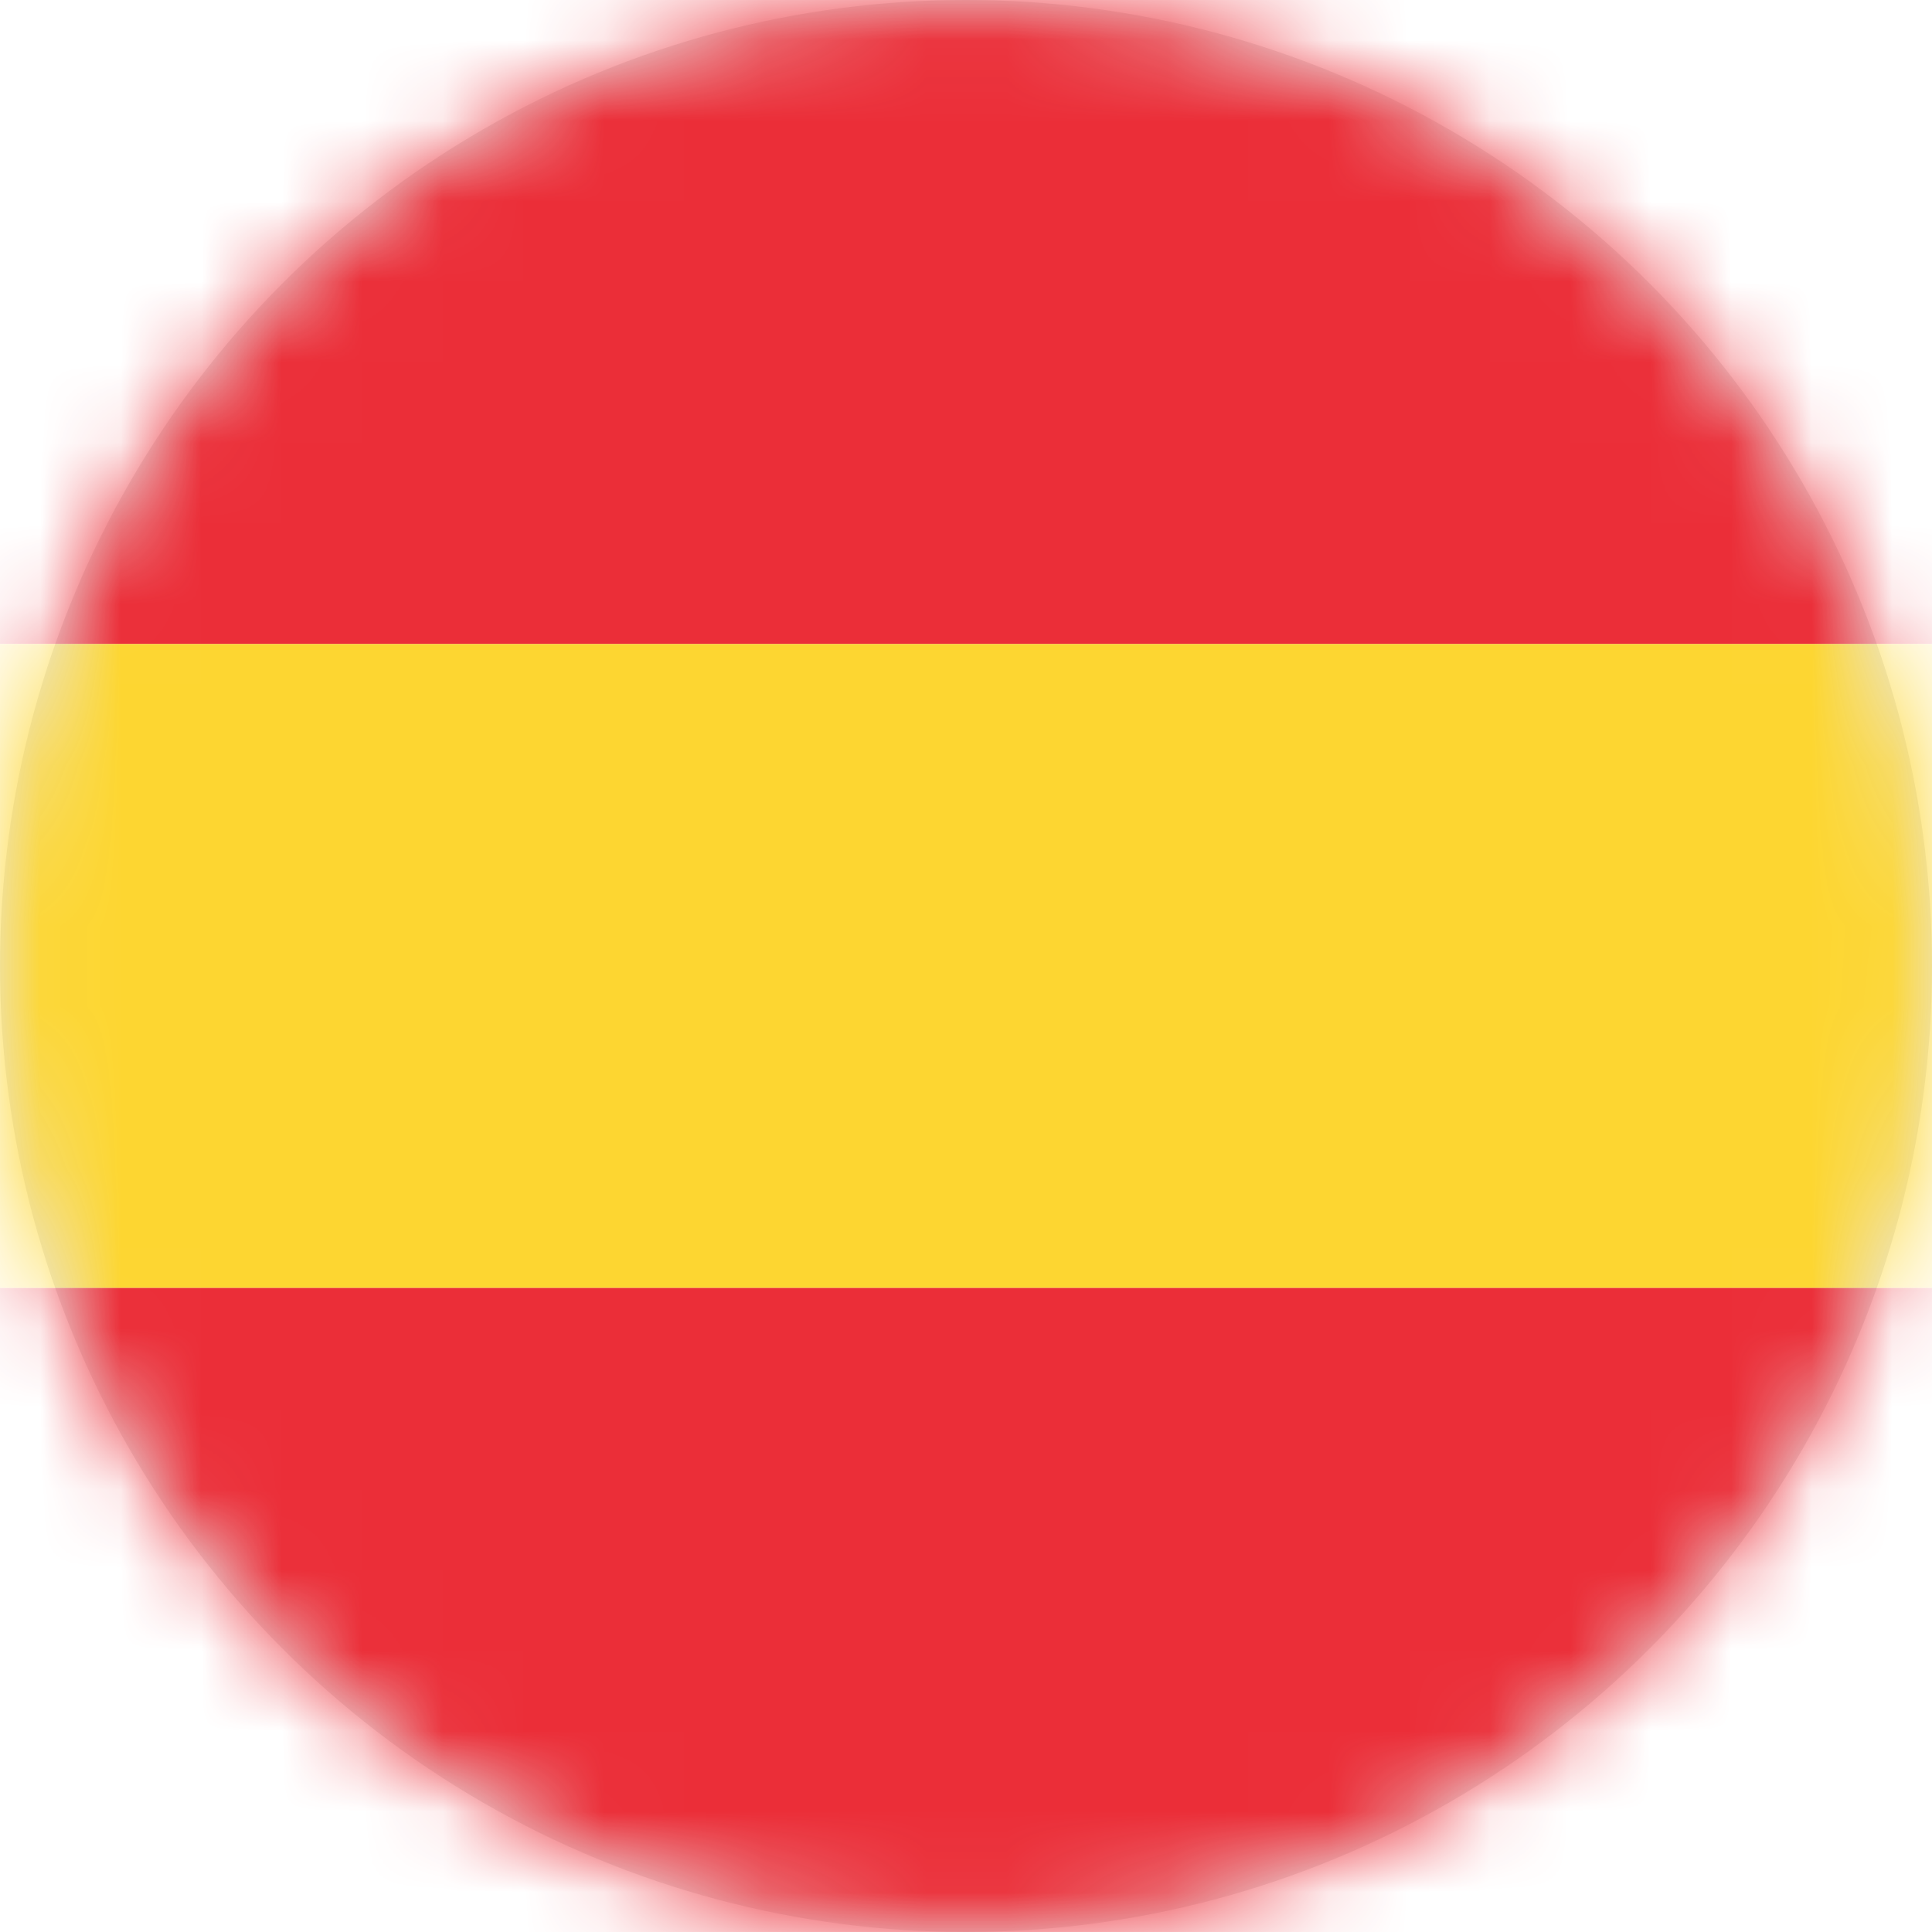 <?xml version="1.0" encoding="UTF-8"?>
<svg width="24px" height="24px" viewBox="0 0 24 24" version="1.1" xmlns="http://www.w3.org/2000/svg" xmlns:xlink="http://www.w3.org/1999/xlink">
    <!-- Generator: Sketch 52.3 (67297) - http://www.bohemiancoding.com/sketch -->
    <title>taalswitch</title>
    <desc>Created with Sketch.</desc>
    <defs>
        <circle id="path-1" cx="12" cy="12" r="12"></circle>
    </defs>
    <g id="Symbols" stroke="none" stroke-width="1" fill="none" fill-rule="evenodd">
        <g id="Btn/Other/Flag/ES">
            <g id="taalswitch">
                <mask id="mask-2" fill="white">
                    <use xlink:href="#path-1"></use>
                </mask>
                <use id="Oval-4" fill="#E8E8E8" xlink:href="#path-1"></use>
                <g id="Group" mask="url(#mask-2)">
                    <polygon id="Rectangle-7" fill="#EB2E38" points="0 0 26.087 0 26.087 8 0 8"></polygon>
                    <polygon id="Rectangle-7-Copy" fill="#FDD631" points="0 8 26.087 8 26.087 16 0 16"></polygon>
                    <polygon id="Rectangle-7-Copy-2" fill="#EB2E38" points="0 16 26.087 16 26.087 24 0 24"></polygon>
                </g>
            </g>
        </g>
    </g>
</svg>